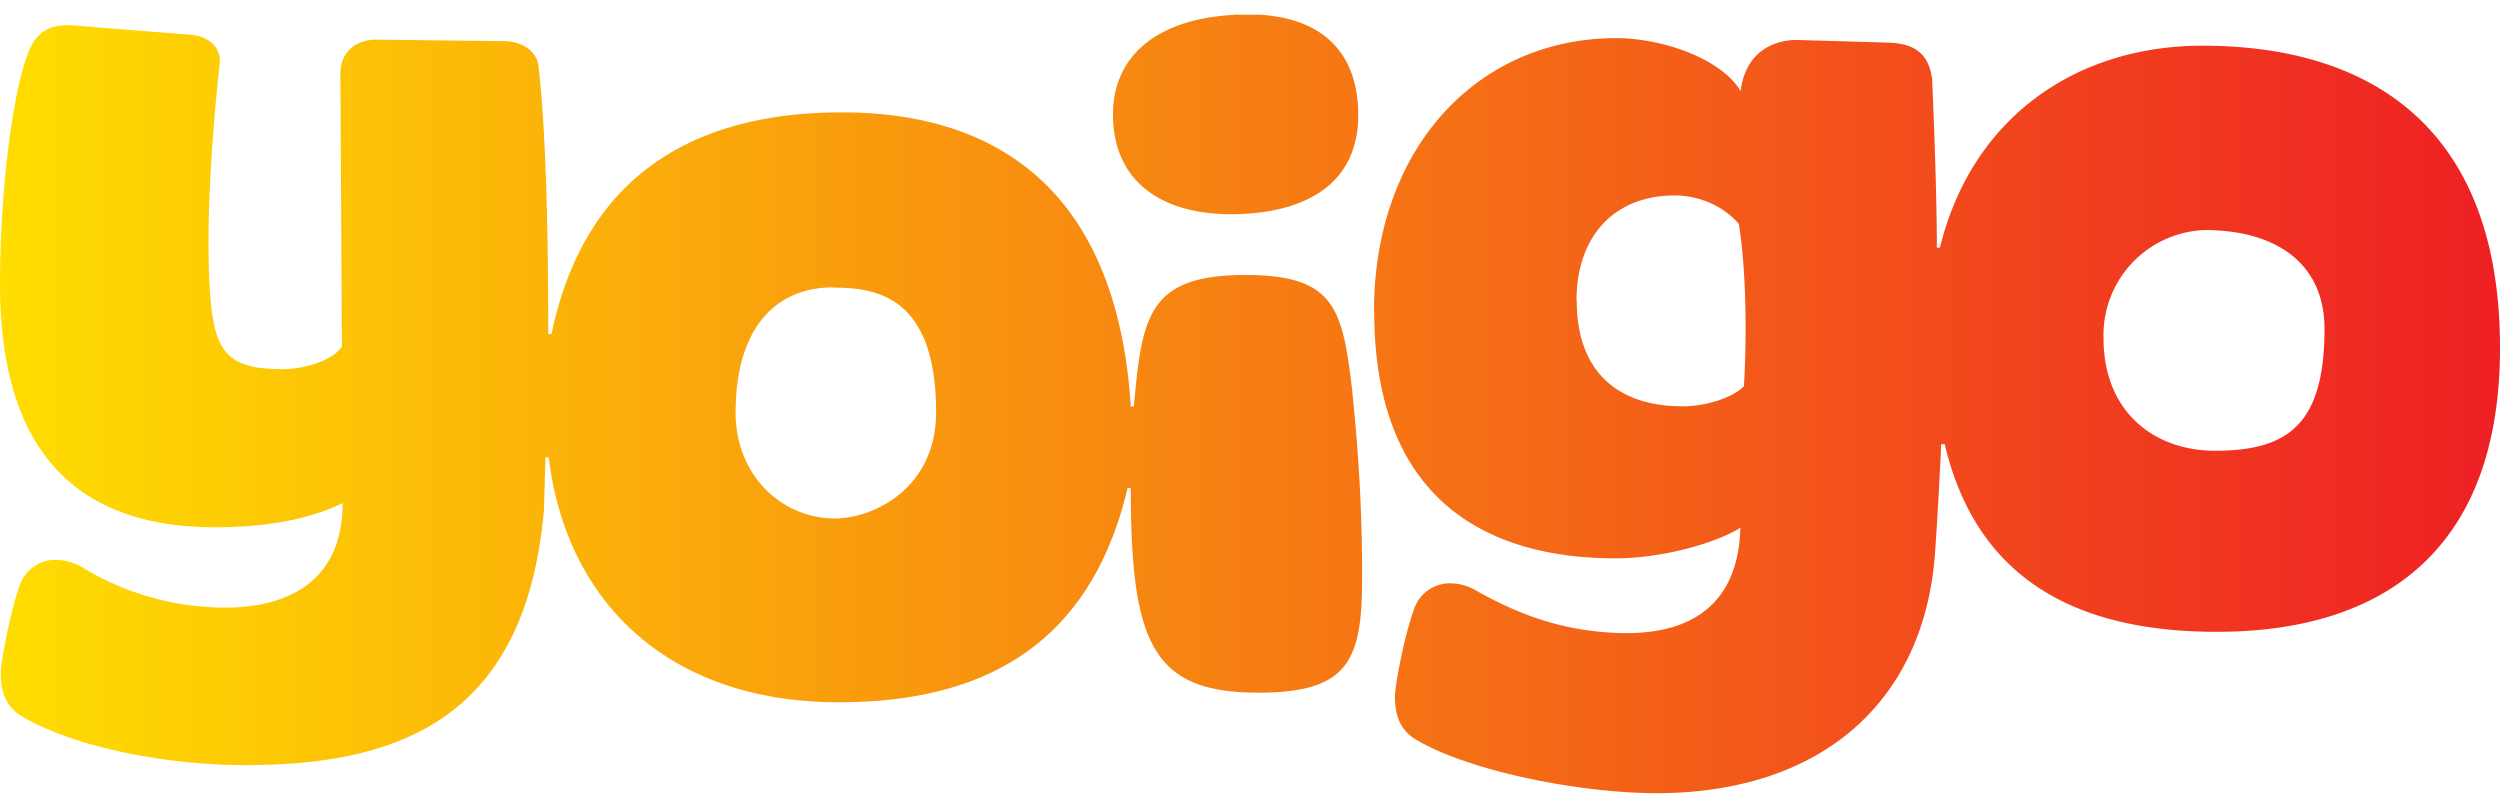 <svg xmlns="http://www.w3.org/2000/svg" fill="url(#a)" viewBox="0 0 99 32"><path d="M48.86.59c-3.05.16-4.91 1.65-4.78 4.2.13 2.55 2.12 3.84 5.18 3.68 3.06-.17 4.65-1.66 4.52-4.2C53.67 2 52.3.72 49.85.58h-.99Zm-47.7 1.4C.57 3.33 0 7.25 0 11.25c0 5.53 2.11 9.63 8.52 9.63 1.96 0 3.72-.3 5.05-.96 0 3.21-2.34 4.32-5.31 4.12a10.9 10.9 0 0 1-5.08-1.62c-.29-.15-.6-.24-.92-.25a1.5 1.5 0 0 0-1.5 1.07c-.31.88-.73 2.86-.73 3.44 0 .7.2 1.3.81 1.67C3 29.64 6.74 30.3 9.71 30.3c6.32 0 11.12-2 11.83-10.11l.06-2.08h.13c.7 5.81 4.82 9.7 11.48 9.7 5.52 0 9.93-2.09 11.44-8.48h.13c0 6.18.87 8.1 5.06 8.1 3.6 0 4.1-1.31 4.1-4.57 0-2.23-.09-4.46-.4-7.46-.38-3.2-.7-4.51-4.21-4.51-3.46 0-4.02 1.3-4.33 4.17l-.1 1.04h-.12C44.24 7.65 39.6 4.45 33.33 4.45c-5.6 0-10.14 2.3-11.49 8.78h-.13c0-3.72-.07-7.8-.38-10.58-.06-.65-.7-1.02-1.36-1.02l-5.05-.06c-.83 0-1.44.48-1.44 1.35l.06 10.8c-.33.53-1.45.9-2.34.9-2.17 0-2.7-.66-2.87-2.88-.2-2.5.04-6.24.37-9.22.07-.65-.45-1.07-1.1-1.14L2.8 1h-.14c-.76 0-1.2.3-1.51 1Zm31.83 9.4c1.69 0 4.08.32 4.08 4.94 0 2.96-2.42 4.2-4.02 4.2-2.03 0-3.92-1.64-3.92-4.2 0-3.23 1.5-4.95 3.86-4.95Zm21.43.94c0 7.7 4.74 9.78 9.55 9.78 1.76 0 3.87-.55 4.95-1.21-.09 3.22-2.18 4.35-5.16 4.15-2.1-.13-3.75-.78-5.37-1.7a2.05 2.05 0 0 0-.91-.25 1.5 1.5 0 0 0-1.5 1.07c-.32.87-.74 2.87-.74 3.44 0 .7.2 1.3.82 1.67 2.14 1.28 6.57 2.13 9.53 2.13 6.44 0 10.57-3.53 11.03-9.42.07-.89.22-3.55.25-4.4h.14c1.25 5.27 5.1 7.43 10.78 7.43 6.65 0 11.21-3.3 11.21-11.24 0-8.87-5.29-11.97-11.78-11.97-5 0-9.13 2.83-10.4 8h-.12c0-1.75-.1-4.75-.19-6.7-.13-.92-.62-1.37-1.67-1.42l-3.76-.11c-1.12.05-1.99.69-2.15 2.03-.77-1.3-3.13-2.1-4.92-2.1-5.52 0-9.6 4.38-9.6 10.82Zm8.01-.41c0-2.68 1.6-4.18 3.88-4.18 1.06 0 2 .48 2.55 1.13.29 1.84.32 4.4.2 6.42-.39.43-1.47.8-2.42.8-2.64 0-4.2-1.43-4.2-4.17Zm20.87 1.47a4.16 4.16 0 0 1 4-4.28c2.86 0 4.75 1.34 4.75 3.91 0 3.76-1.42 4.83-4.33 4.83-2.4 0-4.42-1.52-4.42-4.46Z"/><defs><linearGradient id="a" x1="0" x2="98.87" y1="16" y2="16" gradientUnits="userSpaceOnUse"><stop stop-color="#FD0"/><stop offset="1" stop-color="#EE2024"/></linearGradient></defs></svg>